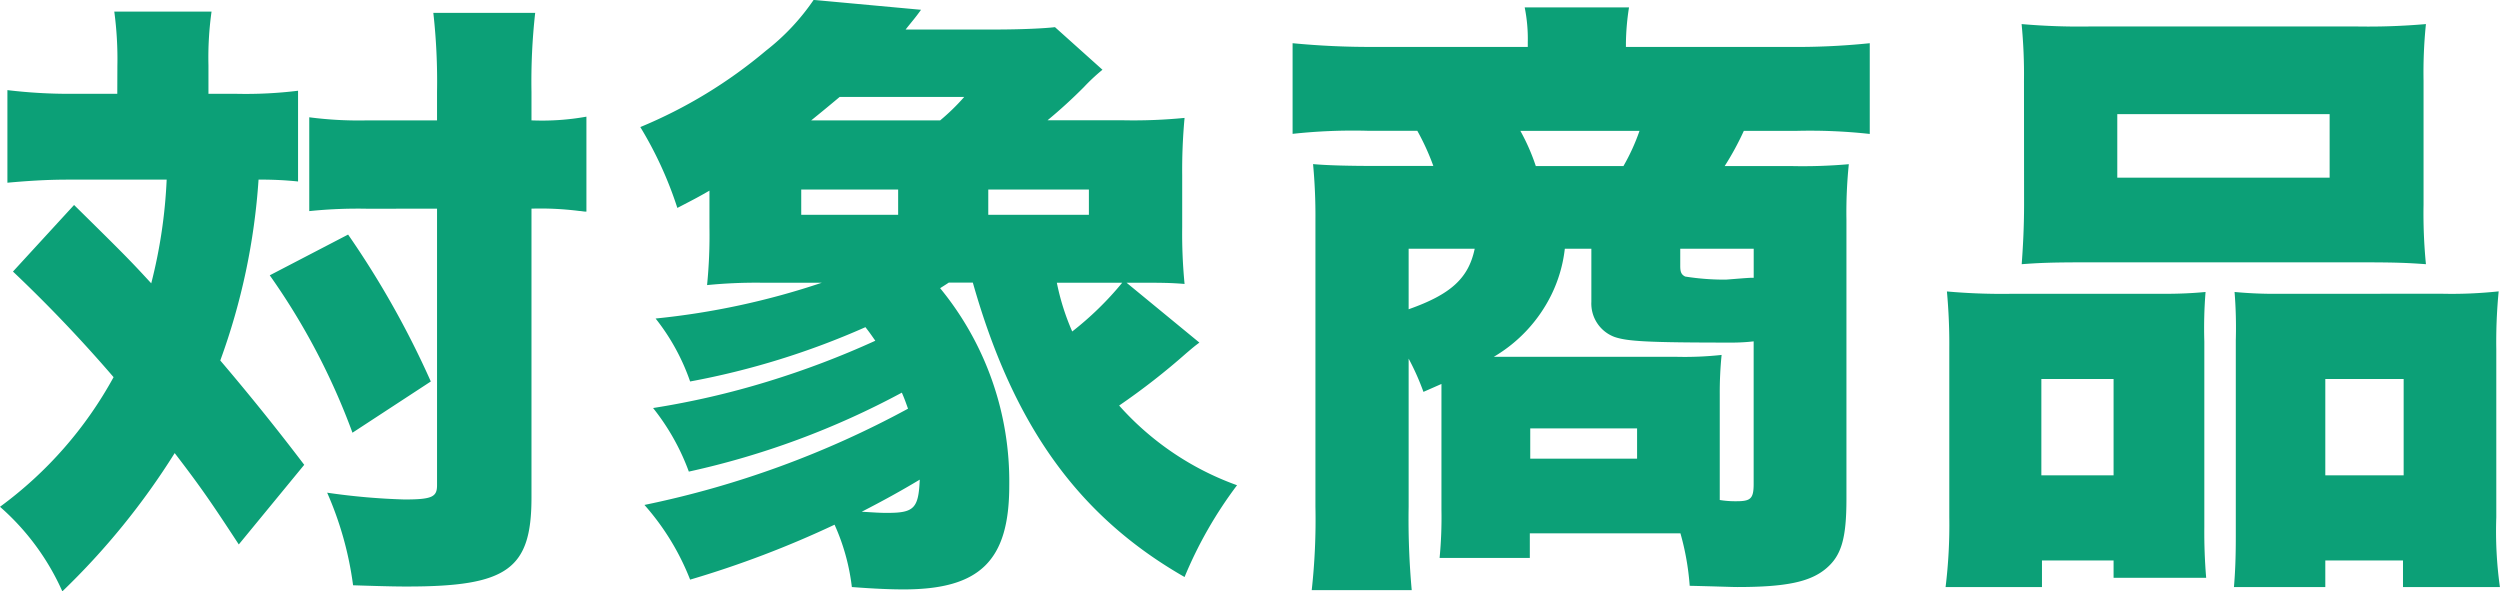 <svg xmlns="http://www.w3.org/2000/svg" width="105.3" height="24.908"><path fill="#0ca077" d="M4.94 3.952H3.068a22 22 0 0 1-2.756-.156v3.9c.858-.078 1.664-.13 2.548-.13h4.16a21.3 21.3 0 0 1-.65 4.368c-.884-.962-1.118-1.2-3.25-3.3L.546 11.438a60 60 0 0 1 4.238 4.448A16.7 16.7 0 0 1 0 21.346a10.3 10.3 0 0 1 2.626 3.562 30.6 30.6 0 0 0 4.732-5.824c1.118 1.456 1.56 2.106 2.7 3.848l2.756-3.354a100 100 0 0 0-3.536-4.394 27.5 27.5 0 0 0 1.612-7.618 15 15 0 0 1 1.664.078V3.822a18 18 0 0 1-2.574.13h-1.2v-1.2A14 14 0 0 1 8.91.49H4.814a15 15 0 0 1 .13 2.288Zm13.468 4.836v11.65c0 .494-.208.6-1.378.6a28 28 0 0 1-3.25-.286 14.3 14.3 0 0 1 1.092 3.9c1.586.052 1.976.052 2.288.052 4.212 0 5.226-.728 5.226-3.744V8.788a13 13 0 0 1 2.028.1c.078 0 .156.026.286.026v-4a10.6 10.6 0 0 1-2.314.156v-1.2a26 26 0 0 1 .156-3.328h-4.29a26 26 0 0 1 .156 3.328v1.2h-2.912a16 16 0 0 1-2.47-.13v3.952a20 20 0 0 1 2.47-.1Zm-7.046 2.808a28.5 28.5 0 0 1 3.484 6.63l3.3-2.158a38 38 0 0 0-3.484-6.188Zm36.088.312h.338c1.092 0 1.482 0 2.106.052a22 22 0 0 1-.1-2.392V7.384a24 24 0 0 1 .1-2.418 22 22 0 0 1-2.6.1h-3.172a21 21 0 0 0 1.534-1.4 8 8 0 0 1 .78-.728l-2-1.794c-.442.052-1.4.1-2.6.1h-3.692c.286-.364.39-.468.65-.832L34.27-.004a9.4 9.4 0 0 1-2 2.132 20.2 20.2 0 0 1-5.3 3.224 16 16 0 0 1 1.56 3.406c.65-.338.858-.442 1.352-.728v1.534a21 21 0 0 1-.1 2.444 21 21 0 0 1 2.288-.1h2.548a32 32 0 0 1-7.004 1.508 9 9 0 0 1 1.454 2.652 33 33 0 0 0 7.384-2.288c.182.234.234.312.416.572a37 37 0 0 1-4.524 1.716 35 35 0 0 1-4.836 1.118 9.6 9.6 0 0 1 1.506 2.678 34.5 34.5 0 0 0 8.972-3.326c.1.234.13.312.26.676a40.3 40.3 0 0 1-11.102 4.054 10.5 10.5 0 0 1 1.924 3.146 42.4 42.4 0 0 0 6.084-2.314 8.9 8.9 0 0 1 .728 2.626c1.014.078 1.69.1 2.184.1 3.224 0 4.446-1.222 4.446-4.368a12.82 12.82 0 0 0-2.912-8.32c.156-.1.208-.13.364-.234h1.014c1.716 6.058 4.472 9.854 8.918 12.4a17.6 17.6 0 0 1 2.21-3.866 12.14 12.14 0 0 1-4.966-3.356 29 29 0 0 0 2.834-2.21c.338-.286.338-.286.546-.442Zm-.182 0a13.3 13.3 0 0 1-2.106 2.054 10 10 0 0 1-.648-2.054Zm-13.1-6.838c.416-.338.546-.442 1.2-.988h5.246a9 9 0 0 1-1.014.988Zm2.128 16.484c.91-.468 1.664-.884 2.444-1.352-.052 1.2-.234 1.4-1.352 1.4-.312.004-.624-.022-1.092-.048M33.748 9.048V7.982h4.082v1.066Zm7.878 0V7.982h4.238v1.066Zm19.088 7.124v5.3a18 18 0 0 1-.078 2.028h3.8v-1.036h6.344a11 11 0 0 1 .39 2.21c1.17.026 1.768.052 2 .052 2.028 0 3.068-.208 3.744-.78.65-.546.858-1.274.858-2.938V9.256a20 20 0 0 1 .1-2.34 22 22 0 0 1-2.444.078h-2.784a12 12 0 0 0 .806-1.482h2.21a23 23 0 0 1 3.094.13V1.82a30 30 0 0 1-3.406.156h-6.864v-.182a10.4 10.4 0 0 1 .13-1.482H64.22a6.7 6.7 0 0 1 .13 1.482v.182h-6.474a34 34 0 0 1-3.432-.156v3.818a23.5 23.5 0 0 1 3.146-.13h2.106a10 10 0 0 1 .676 1.482h-2.366c-1.248 0-2.132-.026-2.7-.078a23 23 0 0 1 .1 2.314v12.12a27 27 0 0 1-.156 3.51h4.212a33 33 0 0 1-.13-3.51v-6.24a10.6 10.6 0 0 1 .624 1.4Zm2.206-1.144a6.2 6.2 0 0 0 2.418-2.6 5.9 5.9 0 0 0 .572-1.95h1.118v2.236a1.5 1.5 0 0 0 .986 1.482c.546.182 1.378.234 4.94.234a8 8 0 0 0 .91-.052v6.006c0 .624-.13.728-.728.728a4 4 0 0 1-.7-.052v-4.446a16 16 0 0 1 .078-1.664 14.5 14.5 0 0 1-1.95.078Zm1.768-8.034a8.7 8.7 0 0 0-.65-1.482h5.018a8.6 8.6 0 0 1-.676 1.482Zm9.178 4.706c-.182 0-.182 0-1.17.078a10.6 10.6 0 0 1-1.716-.13c-.156-.078-.208-.182-.208-.442v-.728h3.094Zm-11.752-1.222c-.26 1.248-1.014 1.924-2.782 2.548v-2.548Zm2.34 7.566h4.5v1.274h-4.5Zm20.8-9.438c0 1.014-.052 1.872-.1 2.522.7-.052 1.222-.078 2.626-.078h11.748c1.43 0 1.924.026 2.652.078a22 22 0 0 1-.1-2.522v-5.2a20 20 0 0 1 .1-2.392 28 28 0 0 1-2.99.1H88.114a28 28 0 0 1-2.964-.1 22 22 0 0 1 .1 2.392Zm12.87-3.8v2.678H89.18V4.806Zm-12.116 19.92v-1.118h3.016v.73h3.9a23 23 0 0 1-.078-2.132v-7.828a19 19 0 0 1 .052-2.08c-.546.052-1.092.078-1.794.078h-6.448a26 26 0 0 1-2.652-.1 24 24 0 0 1 .1 2.418v7.068a21.5 21.5 0 0 1-.156 2.964Zm3.016-4.706h-3.042v-4.056h3.042Zm6.89-7.644a18 18 0 0 1-1.794-.078 19 19 0 0 1 .052 2.028v8.268c0 .91-.026 1.508-.078 2.132h3.848v-1.118h3.272v1.118h4.082a17 17 0 0 1-.152-2.938v-7.072a22 22 0 0 1 .1-2.444 18.5 18.5 0 0 1-2.418.1Zm2.028 3.588h3.3v4.056h-3.3Z" data-name="パス 10813"/></svg>